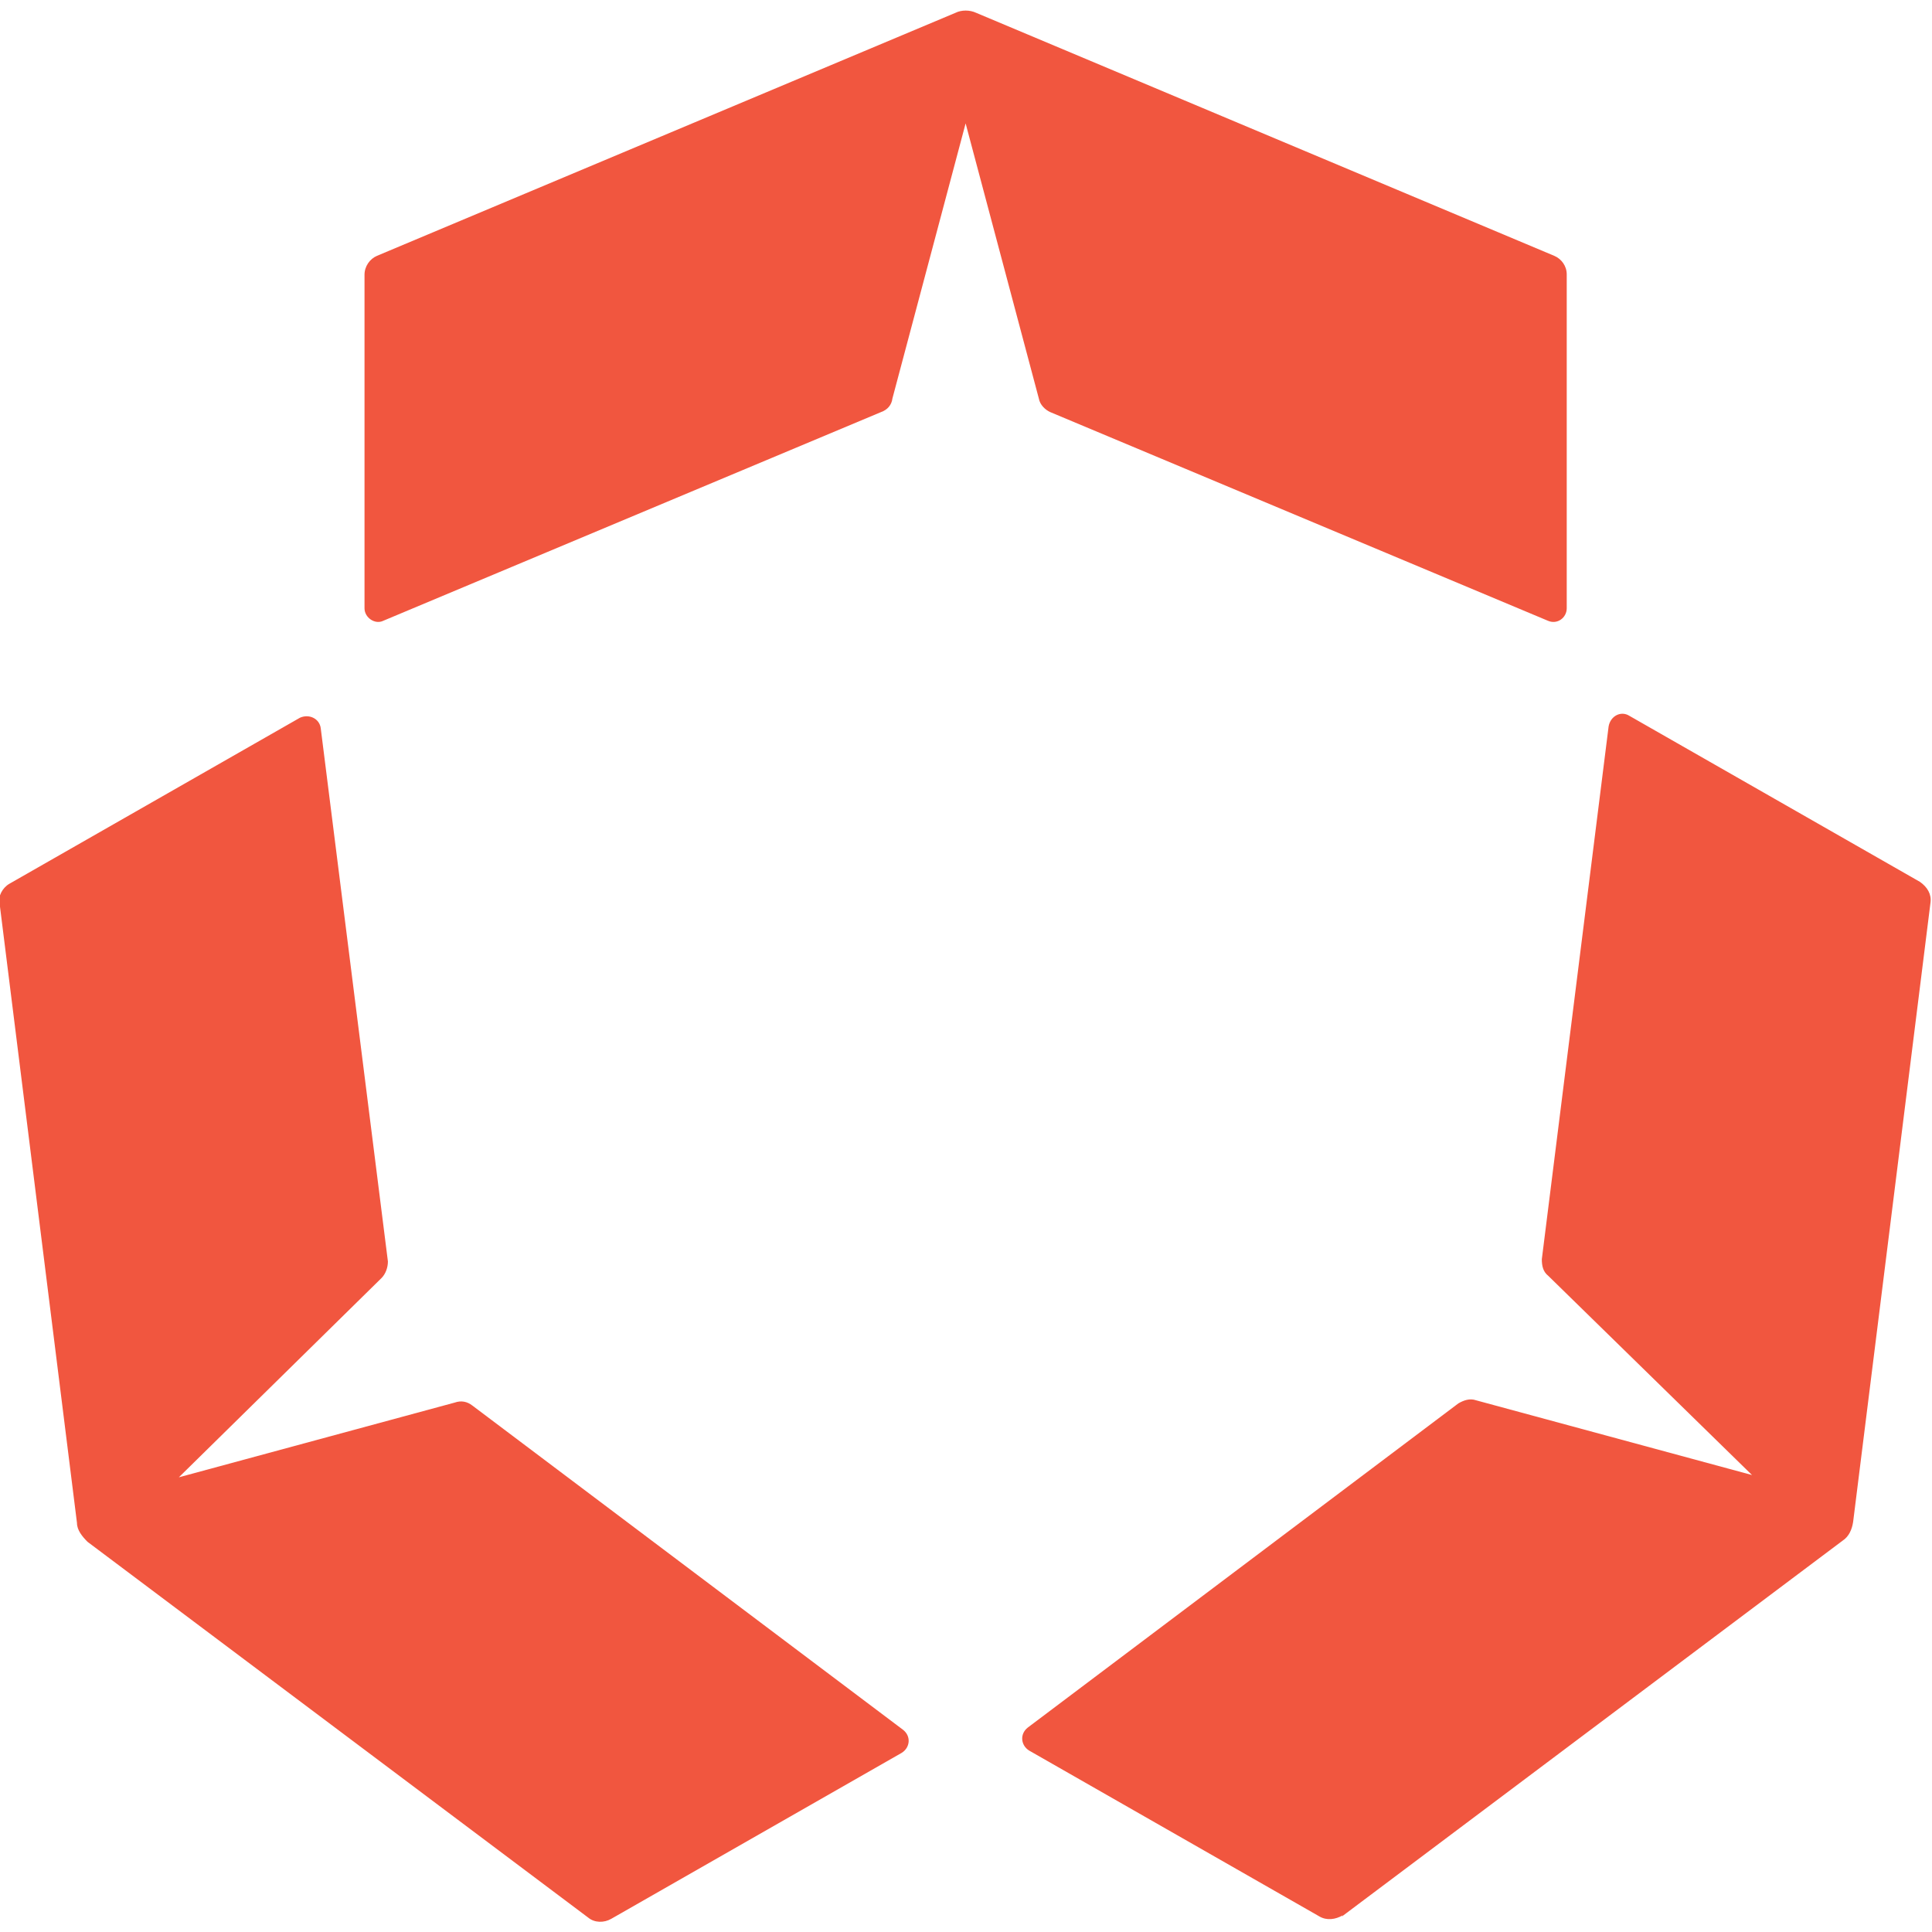 <?xml version="1.0" encoding="UTF-8"?> <svg xmlns="http://www.w3.org/2000/svg" xml:space="preserve" id="Layer_1" x="0" y="0" style="enable-background:new 0 0 512 512" version="1.1" viewBox="0 0 512 512"><style>.st0{fill:#f1563f}</style><path d="M411.9 67.8 258.7 3.4c-1.7-.8-3.9-.8-5.5 0L99.9 67.8c-1.9.8-3.3 2.8-3.3 5v88.4c0 2.5 2.8 4.4 5 3.3l131.9-55.3c1.7-.6 2.8-1.9 3-3.6l19.4-72.9 19.4 72.9c.3 1.7 1.7 3 3 3.6l131.9 55.3c2.5 1.1 5-.8 5-3.3V72.7c0-2.2-1.4-4.1-3.3-4.9zM-.1 239.5l20.5 164.1c0 1.9 1.4 3.6 2.8 5l132.7 99.6c1.7 1.4 4.2 1.4 6.1.3l77-44c2.2-1.4 2.5-4.4.3-6.1l-114.1-85.9c-1.4-1.1-3-1.4-4.7-.8l-73.1 19.8 53.7-52.8c1.1-1.1 1.7-2.8 1.7-4.4L85 193c-.3-2.5-3-3.9-5.5-2.8l-77 44c-1.9 1.1-3 3.3-2.8 5.5l.2-.2zM355.6 507.9l132.7-99.6c1.7-1.1 2.5-3 2.8-5l20.5-164.1c.3-2.2-.8-4.1-2.8-5.5l-77-44c-2.2-1.4-5 0-5.5 2.8l-17.7 141.2c0 1.7.3 3.3 1.7 4.4l54 52.8-73.1-19.8c-1.7-.6-3.3 0-4.7.8l-114.1 85.9c-2.2 1.7-1.9 4.7.3 6.1l77 44c1.9 1.1 4.2.8 6.1-.3v.3z" class="st0"></path></svg> 